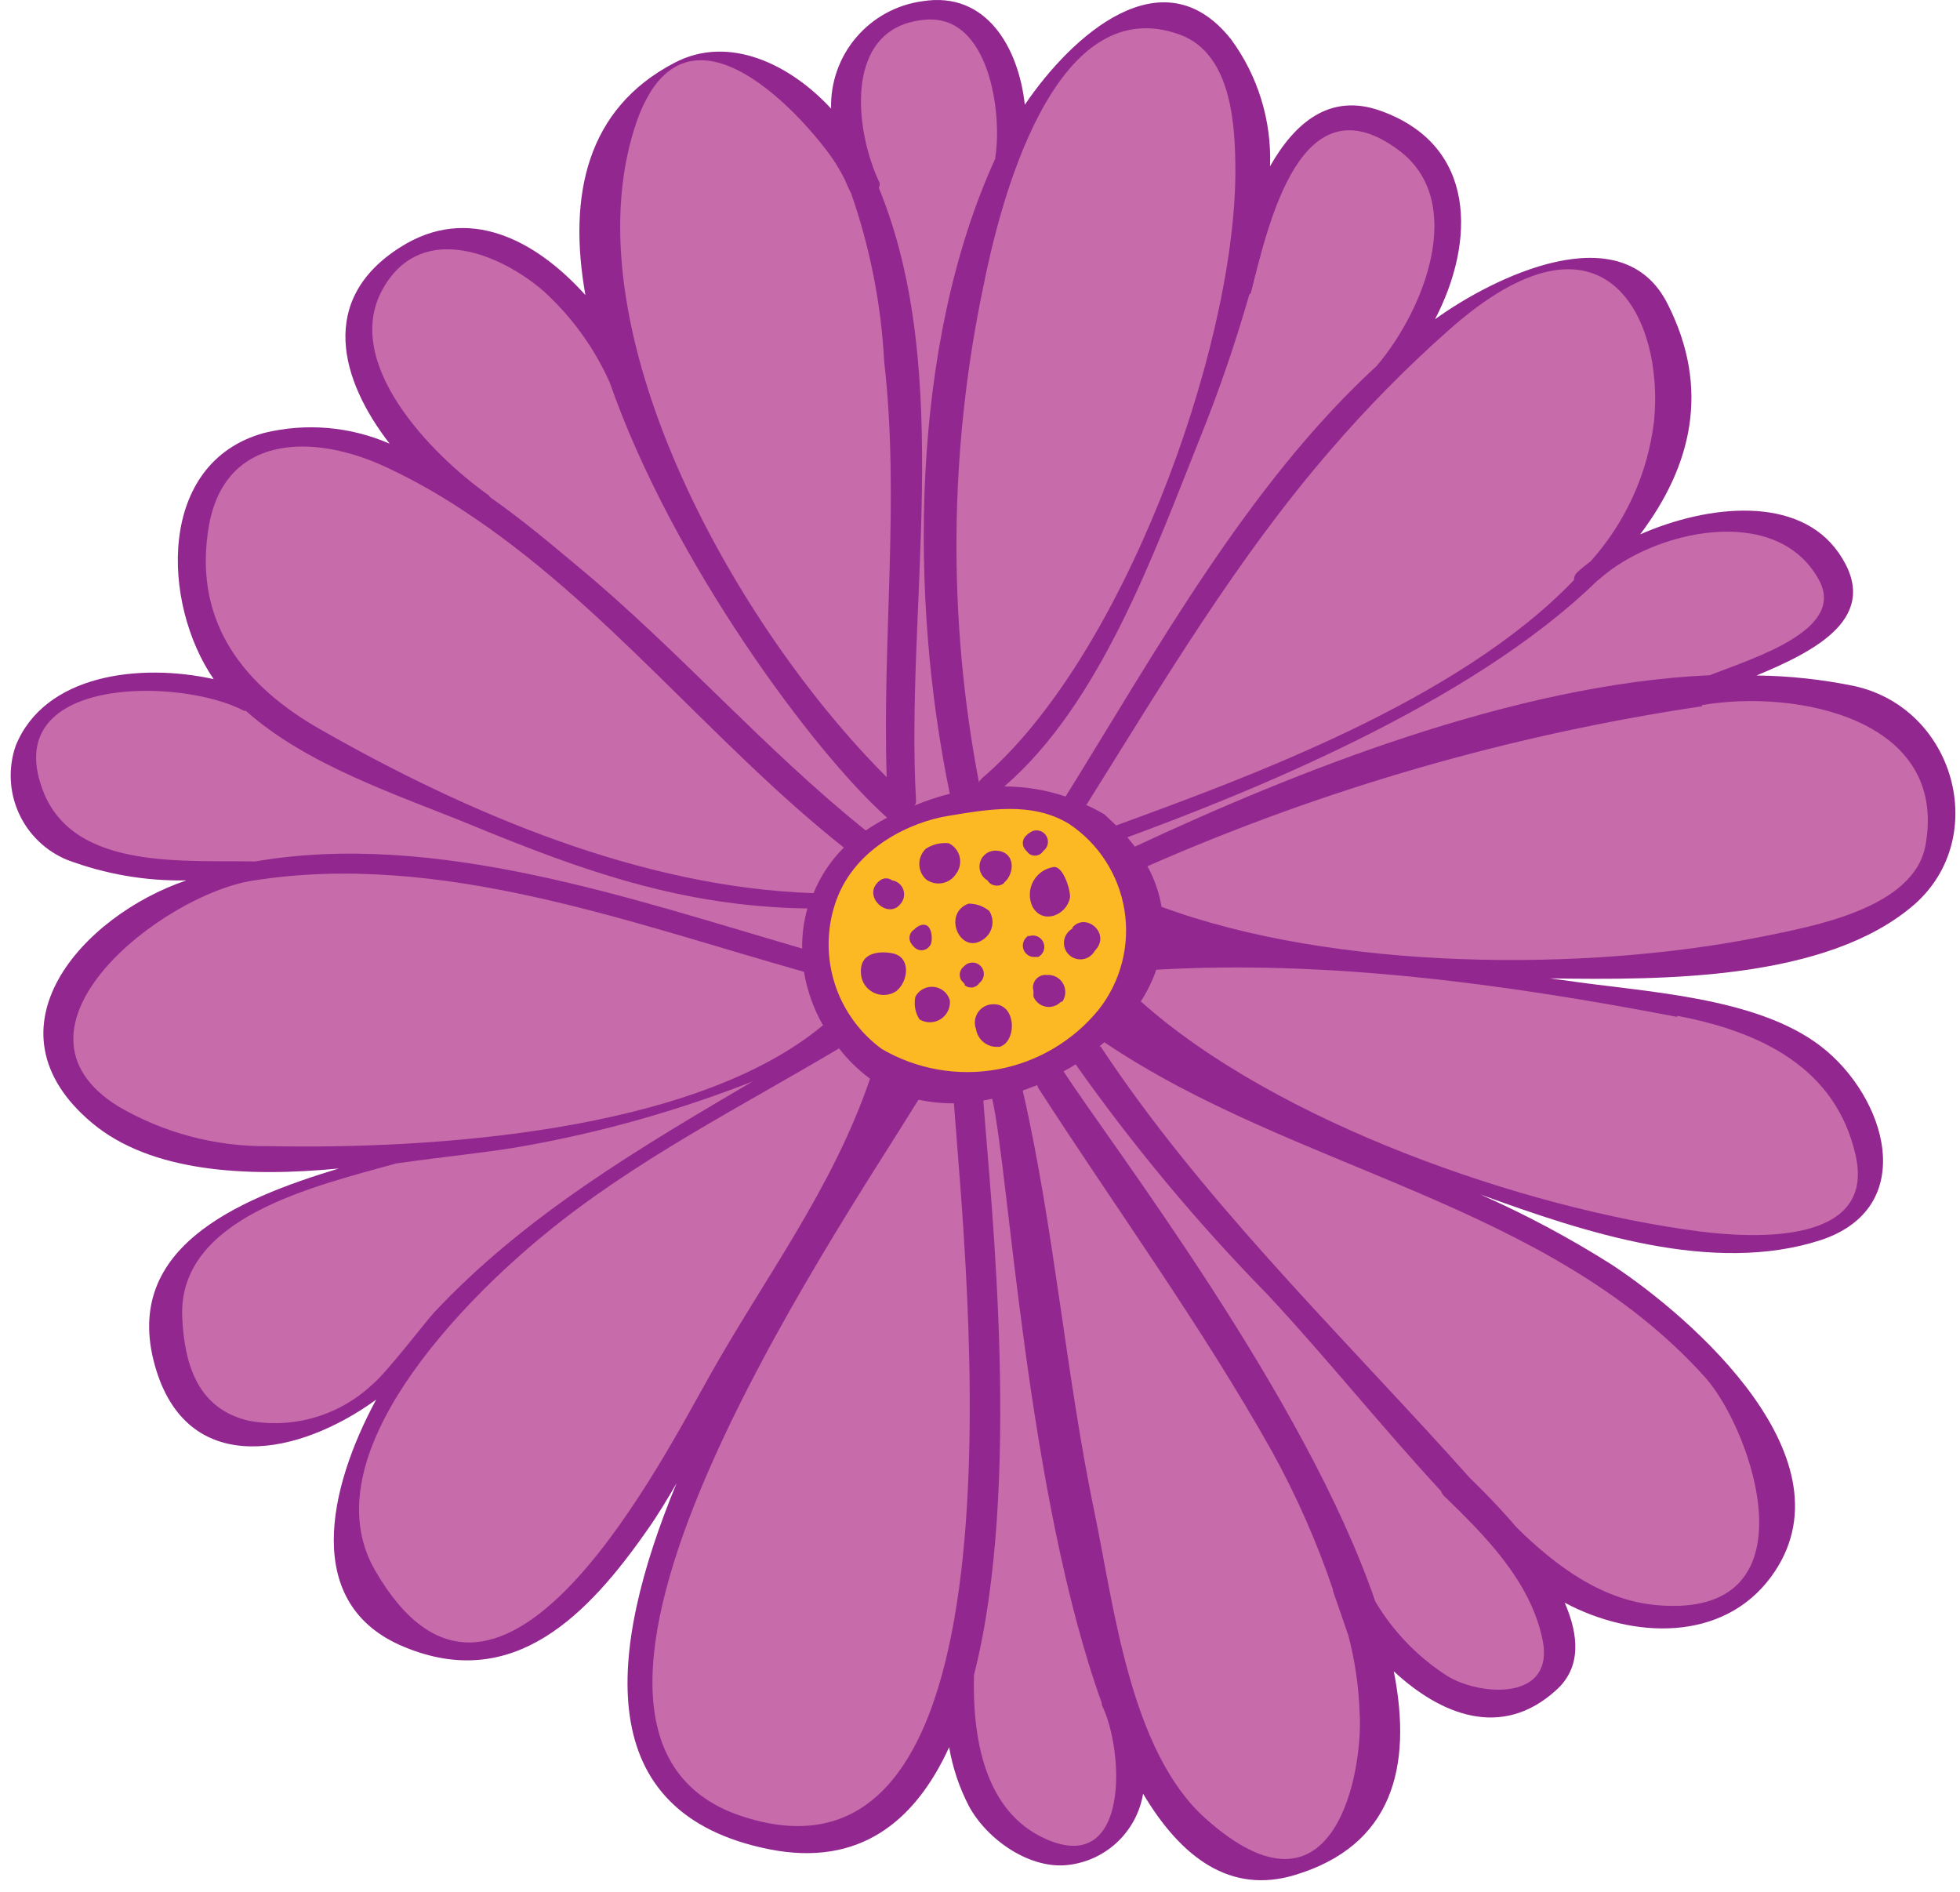 <?xml version="1.0" encoding="UTF-8"?> <svg xmlns="http://www.w3.org/2000/svg" width="86" height="83" viewBox="0 0 86 83" fill="none"> <path d="M81.346 30.095C79.941 29.807 78.511 29.653 77.076 29.635C79.636 28.565 82.636 27.075 80.676 24.255C78.916 21.715 74.946 22.135 71.966 23.445C74.226 20.445 75.056 17.065 73.176 13.345C71.176 9.345 65.506 12.175 62.966 14.005C64.726 10.625 64.826 6.385 60.586 4.865C58.346 4.055 56.806 5.395 55.726 7.295C55.801 5.298 55.199 3.335 54.016 1.725C51.016 -2.065 47.016 1.575 44.966 4.595C44.696 2.115 43.296 -0.405 40.466 0.055C39.337 0.209 38.304 0.776 37.566 1.645C36.827 2.514 36.436 3.625 36.466 4.765C34.696 2.845 31.986 1.485 29.576 2.765C25.756 4.765 24.906 8.555 25.686 12.945C23.516 10.535 20.546 8.945 17.566 10.845C13.946 13.135 14.926 16.665 17.096 19.465C15.36 18.71 13.425 18.545 11.586 18.995C6.866 20.295 7.096 26.485 9.376 29.795C6.106 29.075 1.946 29.595 0.686 32.725C0.355 33.689 0.404 34.744 0.824 35.673C1.244 36.603 2.003 37.337 2.946 37.725C4.617 38.353 6.392 38.659 8.176 38.625C3.626 40.165 -0.874 45.145 4.036 49.265C6.626 51.435 10.816 51.655 14.866 51.265C10.336 52.635 5.196 54.815 6.866 60.145C8.356 64.875 13.186 63.825 16.506 61.405C14.406 65.285 13.236 70.405 17.736 72.255C22.546 74.255 25.826 70.825 28.436 67.075C28.886 66.435 29.286 65.765 29.686 65.075C26.626 72.485 25.916 79.575 33.766 81.135C37.676 81.905 40.136 79.955 41.646 76.655C41.799 77.55 42.089 78.417 42.506 79.225C43.296 80.705 45.236 82.085 46.986 81.805C47.776 81.689 48.508 81.325 49.078 80.766C49.647 80.207 50.025 79.482 50.156 78.695C51.846 81.535 54.006 83.105 56.806 82.265C61.066 80.985 61.996 77.575 61.156 73.325C63.216 75.235 65.886 76.325 68.276 74.155C69.396 73.155 69.276 71.745 68.656 70.315C71.656 71.915 75.596 72.045 77.706 69.185C81.466 64.085 74.236 57.795 70.706 55.475C68.867 54.312 66.945 53.286 64.956 52.405C69.516 54.065 75.156 55.945 79.896 54.405C84.226 52.965 82.766 48.115 79.896 45.905C77.026 43.695 72.056 43.525 68.626 43.005L68.006 42.925C72.956 42.995 80.156 43.025 84.006 39.675C87.346 36.725 85.766 31.055 81.346 30.095Z" fill="#92278F"></path> <path d="M31.056 60.505C28.586 64.935 21.726 78.025 16.456 68.895C13.536 63.825 20.456 56.965 23.886 54.165C27.816 50.925 32.446 48.595 36.816 45.995C37.184 46.474 37.614 46.901 38.096 47.265C38.119 47.29 38.146 47.31 38.176 47.325C36.516 52.195 33.536 56.065 31.056 60.505ZM47.706 35.255L47.656 35.315C47.935 35.437 48.206 35.577 48.466 35.735L48.976 36.215C54.676 34.125 63.976 30.765 69.066 25.445C69.066 25.345 69.066 25.225 69.256 25.065C69.424 24.911 69.602 24.767 69.786 24.635C71.328 22.917 72.303 20.766 72.576 18.475C73.026 13.985 70.406 8.415 63.576 14.475C61.714 16.123 59.966 17.897 58.346 19.785C54.246 24.525 51.026 29.955 47.706 35.255V35.255ZM38.566 8.255C41.906 16.395 39.706 26.755 40.196 35.165C40.196 35.199 40.189 35.232 40.175 35.263C40.161 35.294 40.141 35.322 40.116 35.345C40.623 35.133 41.144 34.959 41.676 34.825C39.906 26.305 39.916 15.165 43.676 6.945C43.666 6.919 43.666 6.89 43.676 6.865C43.976 4.955 43.406 0.615 40.596 0.865C36.976 1.165 37.486 5.715 38.596 8.025C38.608 8.09 38.598 8.157 38.566 8.215V8.255ZM40.296 48.255C36.606 54.255 21.646 76.045 32.526 79.675C45.526 83.985 42.346 55.375 41.856 48.405C41.349 48.411 40.843 48.361 40.346 48.255H40.296ZM11.196 37.795C19.116 36.425 27.756 39.455 35.196 41.615C35.188 41.02 35.266 40.427 35.426 39.855H35.286C29.886 39.745 25.606 38.225 20.656 36.185C17.436 34.865 13.496 33.595 10.786 31.185H10.706C7.926 29.705 -0.194 29.615 1.936 34.815C3.346 38.195 8.136 37.725 11.196 37.795V37.795ZM48.456 45.725L48.236 45.915C48.236 45.915 48.286 45.915 48.296 45.915C52.546 52.365 58.406 58.125 63.596 63.845L64.496 64.845C65.006 65.335 65.776 66.115 66.556 67.025C68.306 68.745 70.326 70.225 72.726 70.425C79.726 71.025 76.916 62.785 74.816 60.425C67.886 52.725 56.806 51.365 48.456 45.725ZM70.096 25.465C64.496 30.945 54.536 34.865 49.466 36.735L49.796 37.145C56.726 33.905 66.416 30.005 75.016 29.625C77.016 28.845 81.016 27.625 79.806 25.435C77.956 22.045 72.546 23.265 70.146 25.435L70.096 25.465ZM36.096 44.955C35.69 44.235 35.412 43.45 35.276 42.635V42.635C27.536 40.455 19.276 37.335 11.096 38.635C7.096 39.255 -0.344 45.115 5.196 48.545C7.198 49.712 9.479 50.314 11.796 50.285C18.706 50.425 30.466 49.725 36.126 44.965L36.096 44.955ZM42.926 34.325L43.086 34.145C49.226 28.915 54.146 15.455 54.206 7.625C54.206 5.625 54.096 2.385 51.786 1.525C46.186 -0.535 43.836 9.115 43.156 12.525C41.641 19.709 41.573 27.123 42.956 34.335L42.926 34.325ZM54.816 12.925C54.204 15.064 53.48 17.171 52.646 19.235C50.646 24.235 48.296 30.855 44.066 34.505C44.981 34.505 45.889 34.654 46.756 34.945C50.696 28.615 54.756 21.235 60.406 16.055C62.536 13.545 64.336 8.835 61.406 6.615C57.086 3.355 55.666 9.775 54.886 12.845C54.867 12.875 54.844 12.902 54.816 12.925V12.925ZM19.026 57.605C23.026 53.325 28.076 50.355 33.026 47.445C29.794 48.714 26.445 49.662 23.026 50.275C21.476 50.555 19.486 50.745 17.376 51.045C13.806 52.045 7.786 53.405 7.996 57.815C8.096 59.875 8.676 61.815 10.926 62.335C11.897 62.513 12.895 62.459 13.841 62.178C14.786 61.896 15.652 61.395 16.366 60.715C16.986 60.195 18.726 57.925 19.026 57.605ZM38.796 15.855C38.662 13.342 38.174 10.861 37.346 8.485V8.485C37.246 8.293 37.156 8.096 37.076 7.895C36.904 7.548 36.707 7.213 36.486 6.895C35.126 4.975 29.706 -1.105 27.726 6.005C25.216 14.905 32.366 27.575 38.906 34.095C38.706 28.045 39.486 21.885 38.796 15.855ZM58.486 69.795C58.486 69.795 58.486 69.795 58.486 69.735C57.773 67.636 56.876 65.605 55.806 63.665C52.716 58.165 48.986 53.045 45.566 47.745C45.537 47.703 45.52 47.655 45.516 47.605L44.876 47.845C46.276 53.985 46.756 60.295 48.046 66.465C48.876 70.465 49.596 76.825 52.876 79.765C58.636 84.935 59.826 77.535 59.656 75.135C59.618 73.997 59.454 72.866 59.166 71.765C58.936 71.095 58.716 70.445 58.486 69.795ZM21.436 21.725L21.506 21.815C22.936 22.815 24.256 23.935 25.396 24.885C29.766 28.515 33.556 32.885 37.986 36.435C38.289 36.231 38.603 36.044 38.926 35.875V35.875C35.716 33.025 29.476 24.605 26.756 16.785C26.078 15.267 25.094 13.906 23.866 12.785C22.006 11.165 18.576 9.705 16.866 12.555C14.876 15.835 18.936 19.955 21.436 21.725ZM48.346 74.725C45.066 65.625 44.266 51.365 43.536 48.205L43.146 48.285C43.466 52.675 44.856 65.185 42.736 73.485C42.666 76.205 43.176 79.485 45.896 80.685C49.556 82.305 49.346 76.835 48.346 74.805C48.346 74.725 48.346 74.725 48.346 74.725ZM14.046 31.995C20.546 35.705 28.176 38.935 35.696 39.185C36 38.435 36.453 37.755 37.026 37.185C31.236 32.605 26.536 26.445 20.306 22.385C19.253 21.685 18.15 21.063 17.006 20.525C13.776 18.985 9.686 18.975 9.116 23.395C8.566 27.355 10.696 30.085 14.046 31.995ZM63.346 65.615C63.292 65.558 63.251 65.489 63.226 65.415C60.626 62.605 58.226 59.595 55.616 56.795C52.544 53.659 49.728 50.281 47.196 46.695C47.026 46.805 46.856 46.905 46.666 47.005C48.786 50.265 57.286 61.305 60.346 70.265C61.145 71.609 62.252 72.744 63.576 73.575C65.096 74.435 68.216 74.575 67.686 71.955C67.156 69.335 65.096 67.315 63.346 65.615ZM73.596 44.615C66.126 43.185 58.336 42.105 50.736 42.545C50.565 43.033 50.337 43.499 50.056 43.935C55.996 49.245 66.886 53.035 74.566 54.025C76.986 54.335 82.286 54.605 81.426 50.715C80.566 46.825 77.216 45.255 73.586 44.565L73.596 44.615ZM74.686 30.985C66.297 32.233 58.112 34.593 50.346 38.005C50.653 38.558 50.862 39.16 50.966 39.785C58.546 42.585 69.546 42.665 77.356 41.085C79.496 40.645 83.986 39.865 84.486 37.085C85.496 31.535 78.826 30.225 74.676 30.935L74.686 30.985Z" fill="#C76BAB"></path> <path d="M46.906 36.145C45.266 35.145 43.306 35.514 41.556 35.804C40.046 36.054 37.556 37.124 36.696 39.495C36.278 40.653 36.247 41.916 36.607 43.093C36.968 44.27 37.701 45.299 38.696 46.025C40.23 46.918 42.032 47.233 43.778 46.914C45.523 46.595 47.097 45.662 48.216 44.285C48.693 43.675 49.039 42.973 49.232 42.224C49.425 41.474 49.461 40.693 49.338 39.928C49.215 39.164 48.936 38.434 48.517 37.782C48.099 37.131 47.55 36.574 46.906 36.145ZM45.056 36.635C45.085 36.596 45.123 36.566 45.166 36.544V36.544L45.276 36.474C45.389 36.424 45.517 36.416 45.634 36.454C45.752 36.492 45.852 36.572 45.914 36.679C45.976 36.786 45.997 36.912 45.971 37.033C45.946 37.154 45.876 37.262 45.776 37.334V37.334C45.743 37.388 45.7 37.434 45.647 37.468C45.595 37.503 45.536 37.526 45.474 37.536C45.412 37.545 45.349 37.541 45.289 37.524C45.229 37.506 45.173 37.476 45.126 37.434V37.434L45.056 37.355L44.976 37.264C44.939 37.218 44.911 37.165 44.895 37.108C44.879 37.051 44.874 36.991 44.882 36.932C44.889 36.874 44.908 36.817 44.938 36.766C44.968 36.715 45.008 36.67 45.056 36.635ZM46.256 38.035C46.686 38.035 46.996 39.145 46.946 39.395C46.786 40.164 45.746 40.575 45.306 39.785C45.222 39.609 45.181 39.417 45.186 39.222C45.191 39.028 45.242 38.838 45.335 38.667C45.427 38.497 45.559 38.35 45.719 38.24C45.88 38.13 46.063 38.06 46.256 38.035V38.035ZM43.406 39.965C43.471 40.067 43.514 40.181 43.535 40.3C43.555 40.42 43.551 40.542 43.525 40.66C43.498 40.778 43.448 40.889 43.377 40.988C43.307 41.087 43.218 41.17 43.116 41.234C42.116 41.895 41.336 40.075 42.496 39.645C42.827 39.642 43.149 39.755 43.406 39.965V39.965ZM40.106 40.785C40.106 40.785 40.166 40.724 40.206 40.694L40.316 40.624C40.956 40.325 40.946 41.364 40.806 41.484C40.772 41.538 40.727 41.584 40.675 41.619C40.621 41.654 40.562 41.677 40.499 41.686C40.436 41.696 40.372 41.691 40.311 41.674C40.251 41.656 40.194 41.626 40.146 41.584L40.076 41.514C40.044 41.486 40.017 41.452 39.996 41.414C39.959 41.367 39.932 41.312 39.917 41.254C39.903 41.195 39.9 41.134 39.911 41.075C39.921 41.016 39.944 40.959 39.977 40.909C40.011 40.859 40.055 40.816 40.106 40.785V40.785ZM39.356 43.465C39.221 43.561 39.065 43.623 38.9 43.644C38.736 43.665 38.569 43.645 38.414 43.585C38.26 43.526 38.122 43.429 38.014 43.303C37.906 43.177 37.831 43.026 37.796 42.864C37.566 41.514 39.096 41.775 39.296 41.864C39.966 42.105 39.826 43.075 39.346 43.465H39.356ZM38.616 38.624C38.692 38.567 38.785 38.536 38.881 38.536C38.977 38.536 39.07 38.567 39.146 38.624C39.254 38.641 39.355 38.686 39.44 38.754C39.524 38.822 39.59 38.911 39.629 39.012C39.669 39.113 39.681 39.223 39.665 39.331C39.648 39.438 39.604 39.54 39.536 39.624C38.986 40.414 37.746 39.275 38.616 38.624V38.624ZM40.346 44.724C40.251 44.578 40.187 44.414 40.156 44.243C40.125 44.071 40.128 43.895 40.166 43.724C40.243 43.581 40.361 43.464 40.505 43.388C40.649 43.312 40.813 43.28 40.975 43.297C41.137 43.314 41.29 43.379 41.415 43.484C41.54 43.589 41.631 43.728 41.676 43.885C41.692 44.047 41.663 44.211 41.591 44.357C41.519 44.504 41.408 44.628 41.27 44.715C41.132 44.802 40.973 44.849 40.809 44.851C40.646 44.852 40.486 44.809 40.346 44.724V44.724ZM40.626 38.575C40.535 38.489 40.462 38.385 40.412 38.27C40.362 38.154 40.337 38.03 40.337 37.904C40.337 37.779 40.362 37.655 40.412 37.54C40.462 37.424 40.535 37.321 40.626 37.234C40.923 37.044 41.275 36.959 41.626 36.995C41.743 37.051 41.847 37.132 41.929 37.232C42.012 37.332 42.071 37.45 42.104 37.575C42.136 37.701 42.14 37.833 42.117 37.96C42.093 38.088 42.041 38.209 41.966 38.315C41.9 38.424 41.812 38.519 41.708 38.592C41.604 38.666 41.486 38.717 41.36 38.742C41.235 38.768 41.106 38.767 40.982 38.74C40.857 38.712 40.739 38.66 40.636 38.584L40.626 38.575ZM42.326 43.164C42.298 43.147 42.274 43.123 42.256 43.094L42.176 43.005C42.12 42.91 42.099 42.799 42.117 42.691C42.135 42.583 42.192 42.485 42.276 42.414L42.376 42.325C42.41 42.301 42.447 42.281 42.486 42.264C42.598 42.221 42.722 42.218 42.835 42.258C42.949 42.298 43.044 42.378 43.103 42.482C43.163 42.587 43.183 42.709 43.16 42.827C43.136 42.945 43.071 43.051 42.976 43.124V43.124C42.942 43.177 42.898 43.221 42.846 43.255C42.794 43.289 42.735 43.311 42.673 43.321C42.612 43.33 42.549 43.326 42.489 43.31C42.43 43.293 42.374 43.264 42.326 43.224V43.164ZM43.826 45.925C43.593 45.948 43.359 45.881 43.173 45.738C42.987 45.595 42.863 45.386 42.826 45.154C42.786 45.048 42.768 44.935 42.775 44.822C42.781 44.709 42.811 44.598 42.863 44.497C42.915 44.396 42.987 44.307 43.076 44.236C43.164 44.165 43.266 44.114 43.376 44.084C44.616 43.815 44.676 45.724 43.836 45.934L43.826 45.925ZM44.046 38.755C43.958 38.82 43.851 38.856 43.741 38.856C43.631 38.856 43.524 38.82 43.436 38.755C43.394 38.716 43.357 38.673 43.326 38.624V38.624C43.186 38.544 43.079 38.416 43.022 38.265C42.965 38.114 42.962 37.948 43.014 37.794C43.066 37.641 43.169 37.511 43.306 37.425C43.443 37.34 43.606 37.304 43.766 37.325C44.566 37.404 44.526 38.334 44.056 38.724L44.046 38.755ZM45.046 41.065H45.176C45.295 41.028 45.423 41.038 45.535 41.091C45.648 41.144 45.736 41.237 45.784 41.352C45.831 41.467 45.834 41.595 45.792 41.712C45.75 41.829 45.666 41.926 45.556 41.984H45.426C45.316 41.995 45.205 41.968 45.111 41.909C45.018 41.85 44.947 41.761 44.909 41.657C44.871 41.553 44.869 41.439 44.903 41.334C44.937 41.228 45.005 41.137 45.096 41.075L45.046 41.065ZM46.556 43.944C46.473 44.034 46.368 44.102 46.252 44.14C46.135 44.179 46.011 44.188 45.891 44.166C45.77 44.144 45.657 44.092 45.562 44.015C45.467 43.938 45.392 43.838 45.346 43.724C45.346 43.724 45.346 43.675 45.346 43.645V43.554C45.346 43.554 45.346 43.554 45.346 43.474C45.321 43.388 45.317 43.296 45.336 43.207C45.355 43.118 45.395 43.036 45.454 42.967C45.512 42.897 45.587 42.844 45.671 42.81C45.755 42.777 45.846 42.764 45.936 42.775H46.046C46.178 42.784 46.306 42.828 46.416 42.903C46.526 42.978 46.613 43.081 46.67 43.201C46.727 43.321 46.751 43.454 46.74 43.587C46.729 43.719 46.682 43.846 46.606 43.955L46.556 43.944ZM47.036 40.715C47.616 39.984 48.786 40.955 48.036 41.715C47.982 41.814 47.905 41.899 47.812 41.964C47.719 42.028 47.611 42.069 47.499 42.084C47.387 42.099 47.273 42.088 47.166 42.05C47.059 42.013 46.962 41.951 46.884 41.869C46.805 41.788 46.747 41.688 46.714 41.58C46.681 41.472 46.675 41.357 46.694 41.246C46.714 41.134 46.76 41.029 46.828 40.938C46.896 40.848 46.984 40.775 47.086 40.724L47.036 40.715Z" fill="#FDB924"></path> </svg> 